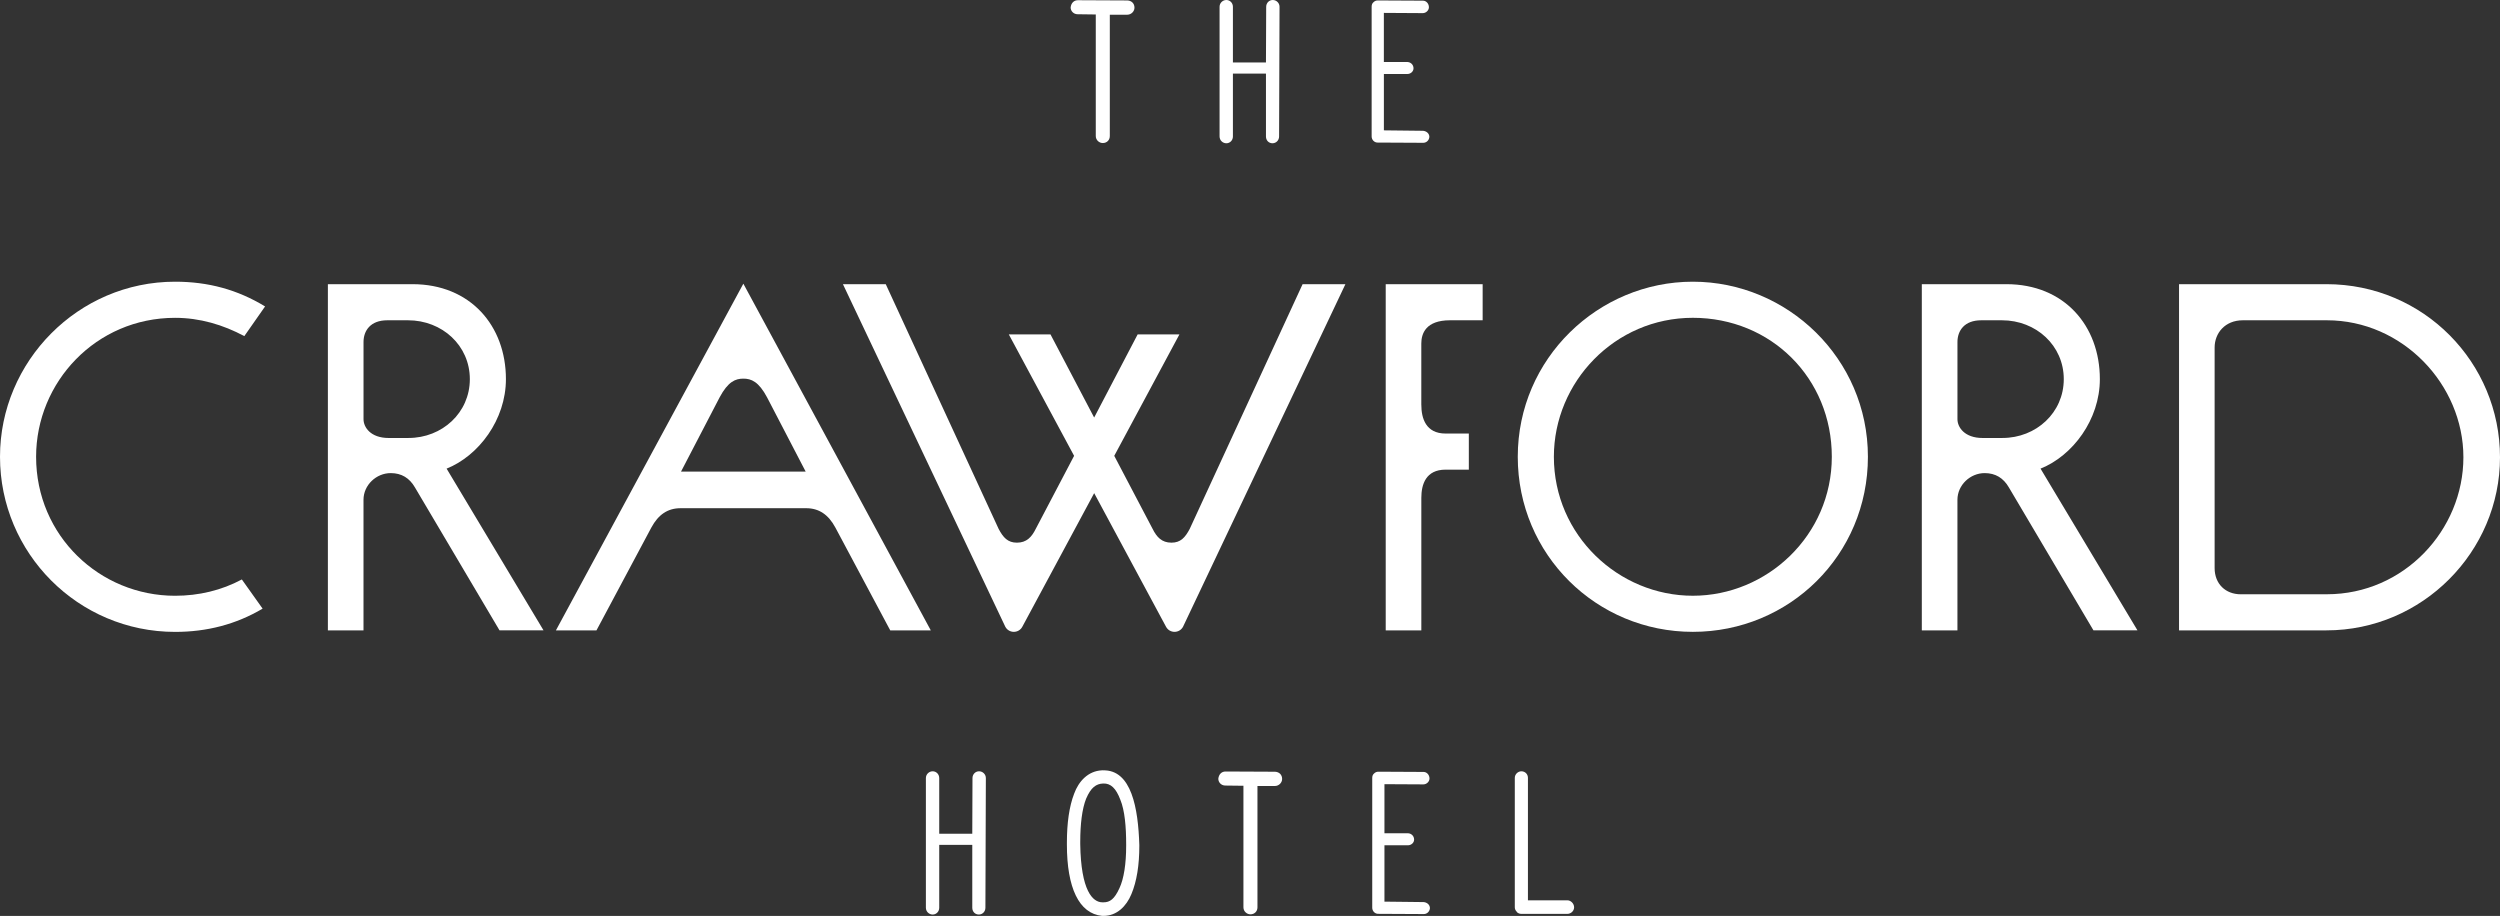 <svg xmlns="http://www.w3.org/2000/svg" id="Layer_2" data-name="Layer 2" viewBox="0 0 1062.12 389.12"><rect x="0" y="0" width="1062.12" height="389.12" fill="#333333" stroke="none"/><defs><style> .cls-1 { fill: #fff; } </style></defs><g id="Layer_1-2" data-name="Layer 1"><g><path class="cls-1" d="M415.86,388.54c-1.63,0-2.79-1.25-2.79-2.88v-26.73h-14.04v26.73c0,1.63-1.25,2.88-2.79,2.88s-2.88-1.25-2.88-2.88v-55.1c0-1.63,1.35-2.88,2.88-2.88s2.79,1.25,2.79,2.88v23.66h14.04l.09-23.66c0-1.63,1.25-2.88,2.79-2.88s2.89,1.25,2.89,2.88l-.19,55.1c0,1.63-1.25,2.88-2.79,2.88Z"></path><path class="cls-1" d="M468.27,389.12c-9.91-.96-15-12.02-15-30.29v-.87c0-8.17.96-15.29,3.08-20.77,1.92-5.29,5.96-9.62,11.73-9.91.29-.1.39,0,.48,0,12.21-.38,15,16.25,15.48,31.73v.39c0,7.98-1.06,15-3.37,20.48-2.11,5.1-6.15,9.23-11.83,9.23h-.57ZM468.75,332.87c-3.08.09-5.29,1.73-7.31,6.44-1.73,4.33-2.5,10.87-2.5,18.37v.96c.29,19.81,5.29,24.71,9.42,24.71h.48c2.7,0,4.62-1.35,6.73-5.96,1.92-4.04,2.88-10.48,2.88-17.98v-.67c0-7.4-.58-14.42-2.5-19.04-1.83-4.81-4.04-6.92-7.21-6.83Z"></path><path class="cls-1" d="M528.27,333.83l-7.69-.09c-1.73,0-2.98-1.35-2.98-2.89.19-1.83,1.35-3.08,3.07-3.08,7.02,0,14.04.1,21.06.1,1.73.1,2.98,1.25,2.98,3.08,0,1.54-1.35,2.98-3.08,2.98h-7.4v51.54c0,1.73-1.25,2.98-2.98,2.98-1.54,0-2.98-1.25-2.98-2.98v-51.64Z"></path><path class="cls-1" d="M588.18,359.12v23.94c5.1,0,11.35.19,16.63.19,1.35.09,2.69,1.06,2.69,2.59-.1,1.44-1.25,2.5-2.59,2.5l-19.42-.1c-1.35,0-2.5-1.15-2.5-2.59v-55.1c0-.77.19-1.44.77-1.92.48-.48,1.06-.77,1.83-.77l19.23.1c1.35,0,2.5,1.25,2.5,2.79,0,1.35-1.25,2.5-2.6,2.5l-16.54-.09v20.86h10.1c1.35.1,2.5,1.15,2.5,2.7,0,1.35-1.25,2.4-2.6,2.4h-10Z"></path><path class="cls-1" d="M646.35,388.26c-.77,0-1.44-.29-1.92-.77h.09c-.67-.58-.96-1.35-.96-2.02v-55c0-1.54,1.35-2.79,2.79-2.79,1.63,0,2.79,1.25,2.79,2.79v52.02h16.73c1.54,0,2.89,1.44,2.89,2.98s-1.35,2.79-2.89,2.79h-19.52Z"></path></g><g><path class="cls-1" d="M465.53,6.15l-7.69-.1c-1.73,0-2.98-1.35-2.98-2.88.19-1.83,1.35-3.08,3.08-3.08,7.02,0,14.04.1,21.06.1,1.73.1,2.98,1.25,2.98,3.08,0,1.54-1.35,2.98-3.08,2.98h-7.4v51.54c0,1.73-1.25,2.98-2.98,2.98-1.54,0-2.98-1.25-2.98-2.98V6.15Z"></path><path class="cls-1" d="M540.63,60.87c-1.63,0-2.79-1.25-2.79-2.88v-26.73h-14.04v26.73c0,1.63-1.25,2.88-2.79,2.88s-2.88-1.25-2.88-2.88V2.88c0-1.63,1.35-2.88,2.88-2.88s2.79,1.25,2.79,2.88v23.66h14.04l.1-23.66c0-1.63,1.25-2.88,2.79-2.88s2.88,1.25,2.88,2.88l-.19,55.1c0,1.63-1.25,2.88-2.79,2.88Z"></path><path class="cls-1" d="M587.94,31.44v23.94c5.1,0,11.35.19,16.63.19,1.35.1,2.69,1.06,2.69,2.6-.1,1.44-1.25,2.5-2.6,2.5l-19.42-.1c-1.35,0-2.5-1.15-2.5-2.6V2.88c0-.77.19-1.44.77-1.92.48-.48,1.06-.77,1.83-.77l19.23.1c1.35,0,2.5,1.25,2.5,2.79,0,1.35-1.25,2.5-2.6,2.5l-16.54-.1v20.87h10.1c1.35.1,2.5,1.15,2.5,2.69,0,1.35-1.25,2.4-2.6,2.4h-10Z"></path></g><g><path class="cls-1" d="M0,194.06c0-40.55,33.2-74.38,74.38-74.38,14.08,0,26.48,3.36,38.24,10.51l-8.82,12.61c-9.03-4.83-18.91-7.77-29.42-7.77-33.62,0-59.04,27.32-59.04,59.04,0,33.62,27.1,59.04,59.04,59.04,10.08,0,19.75-2.31,28.37-6.93l8.82,12.4c-11.35,6.72-23.74,9.88-37.19,9.88C33.2,268.44,0,235.03,0,194.06Z"></path><path class="cls-1" d="M189.74,199.1l41.18,68.71h-18.7l-35.93-60.72c-2.31-3.99-5.67-6.09-10.3-6.09-6.09,0-11.56,5.04-11.56,11.35v55.47h-15.13V120.73h35.93c24.58,0,39.71,17.65,39.71,40.34,0,17.23-11.56,32.57-25.21,38.03ZM173.56,186.07c14.29,0,26.05-10.72,26.05-25s-11.77-25-26.26-25h-8.82c-7.14,0-10.09,4.41-10.09,9.25v32.78c0,3.36,2.94,7.98,10.72,7.98h8.4Z"></path><path class="cls-1" d="M289.13,215.91c-5.46,0-9.45,2.73-12.4,8.2l-23.32,43.7h-17.23l79.63-147.29,79.63,147.29h-17.23l-23.32-43.7c-2.94-5.46-6.93-8.2-12.4-8.2h-53.37ZM342.29,200.36l-16.39-31.52c-3.57-6.72-6.72-7.98-10.09-7.98s-6.51,1.26-10.09,7.98l-16.39,31.52h52.95Z"></path><path class="cls-1" d="M603.85,172c0,5.67,1.89,12.19,10.3,12.19h9.88v15.34h-9.88c-8.41,0-10.3,6.3-10.3,11.98v56.31h-15.13V120.73h41.18v15.34h-13.87c-10.3,0-12.19,5.67-12.19,9.88v26.05Z"></path><path class="cls-1" d="M644.82,194.06c0-41.81,34.25-74.38,74.38-74.38s74.38,32.57,74.38,74.38-33.41,74.38-74.38,74.38-74.38-32.78-74.38-74.38ZM660.16,194.06c0,33.41,27.53,59.04,59.04,59.04s59.04-25.63,59.04-59.04-25.84-59.04-59.04-59.04-59.04,27.32-59.04,59.04Z"></path><path class="cls-1" d="M866.92,199.1l41.18,68.71h-18.7l-35.93-60.72c-2.31-3.99-5.67-6.09-10.3-6.09-6.09,0-11.56,5.04-11.56,11.35v55.47h-15.13V120.73h35.93c24.58,0,39.71,17.65,39.71,40.34,0,17.23-11.56,32.57-25.21,38.03ZM850.74,186.07c14.29,0,26.05-10.72,26.05-25s-11.77-25-26.26-25h-8.82c-7.14,0-10.09,4.41-10.09,9.25v32.78c0,3.36,2.94,7.98,10.72,7.98h8.4Z"></path><path class="cls-1" d="M925.76,267.81V120.73h62.61c41.39,0,73.75,33.41,73.75,73.54s-32.99,73.54-73.75,73.54h-62.61ZM988.58,252.47c32.78,0,57.99-27.32,57.99-58.2s-25.84-58.2-57.99-58.2h-35.72c-7.56,0-11.98,5.46-11.98,11.56v93.71c0,6.72,4.62,11.14,11.14,11.14h36.56Z"></path><path class="cls-1" d="M553.41,120.73l-47.96,103.97c-1.95,3.68-3.87,5.85-7.77,5.85-4.11,0-6.26-2.38-7.99-5.85l-16.3-31.04h0s27.69-51.59,27.69-51.59h-17.75l-18.48,35.32-18.55-35.32h-17.71l27.74,51.59-16.3,31.04c-1.73,3.47-3.87,5.85-7.99,5.85-3.9,0-5.82-2.17-7.77-5.85l-47.96-103.97h-18.19l68.99,145.55c1.55,2.88,5.67,2.88,7.22,0l30.53-56.77,30.53,56.77c1.55,2.88,5.67,2.88,7.22,0l68.99-145.55h-18.19Z"></path></g></g></svg>